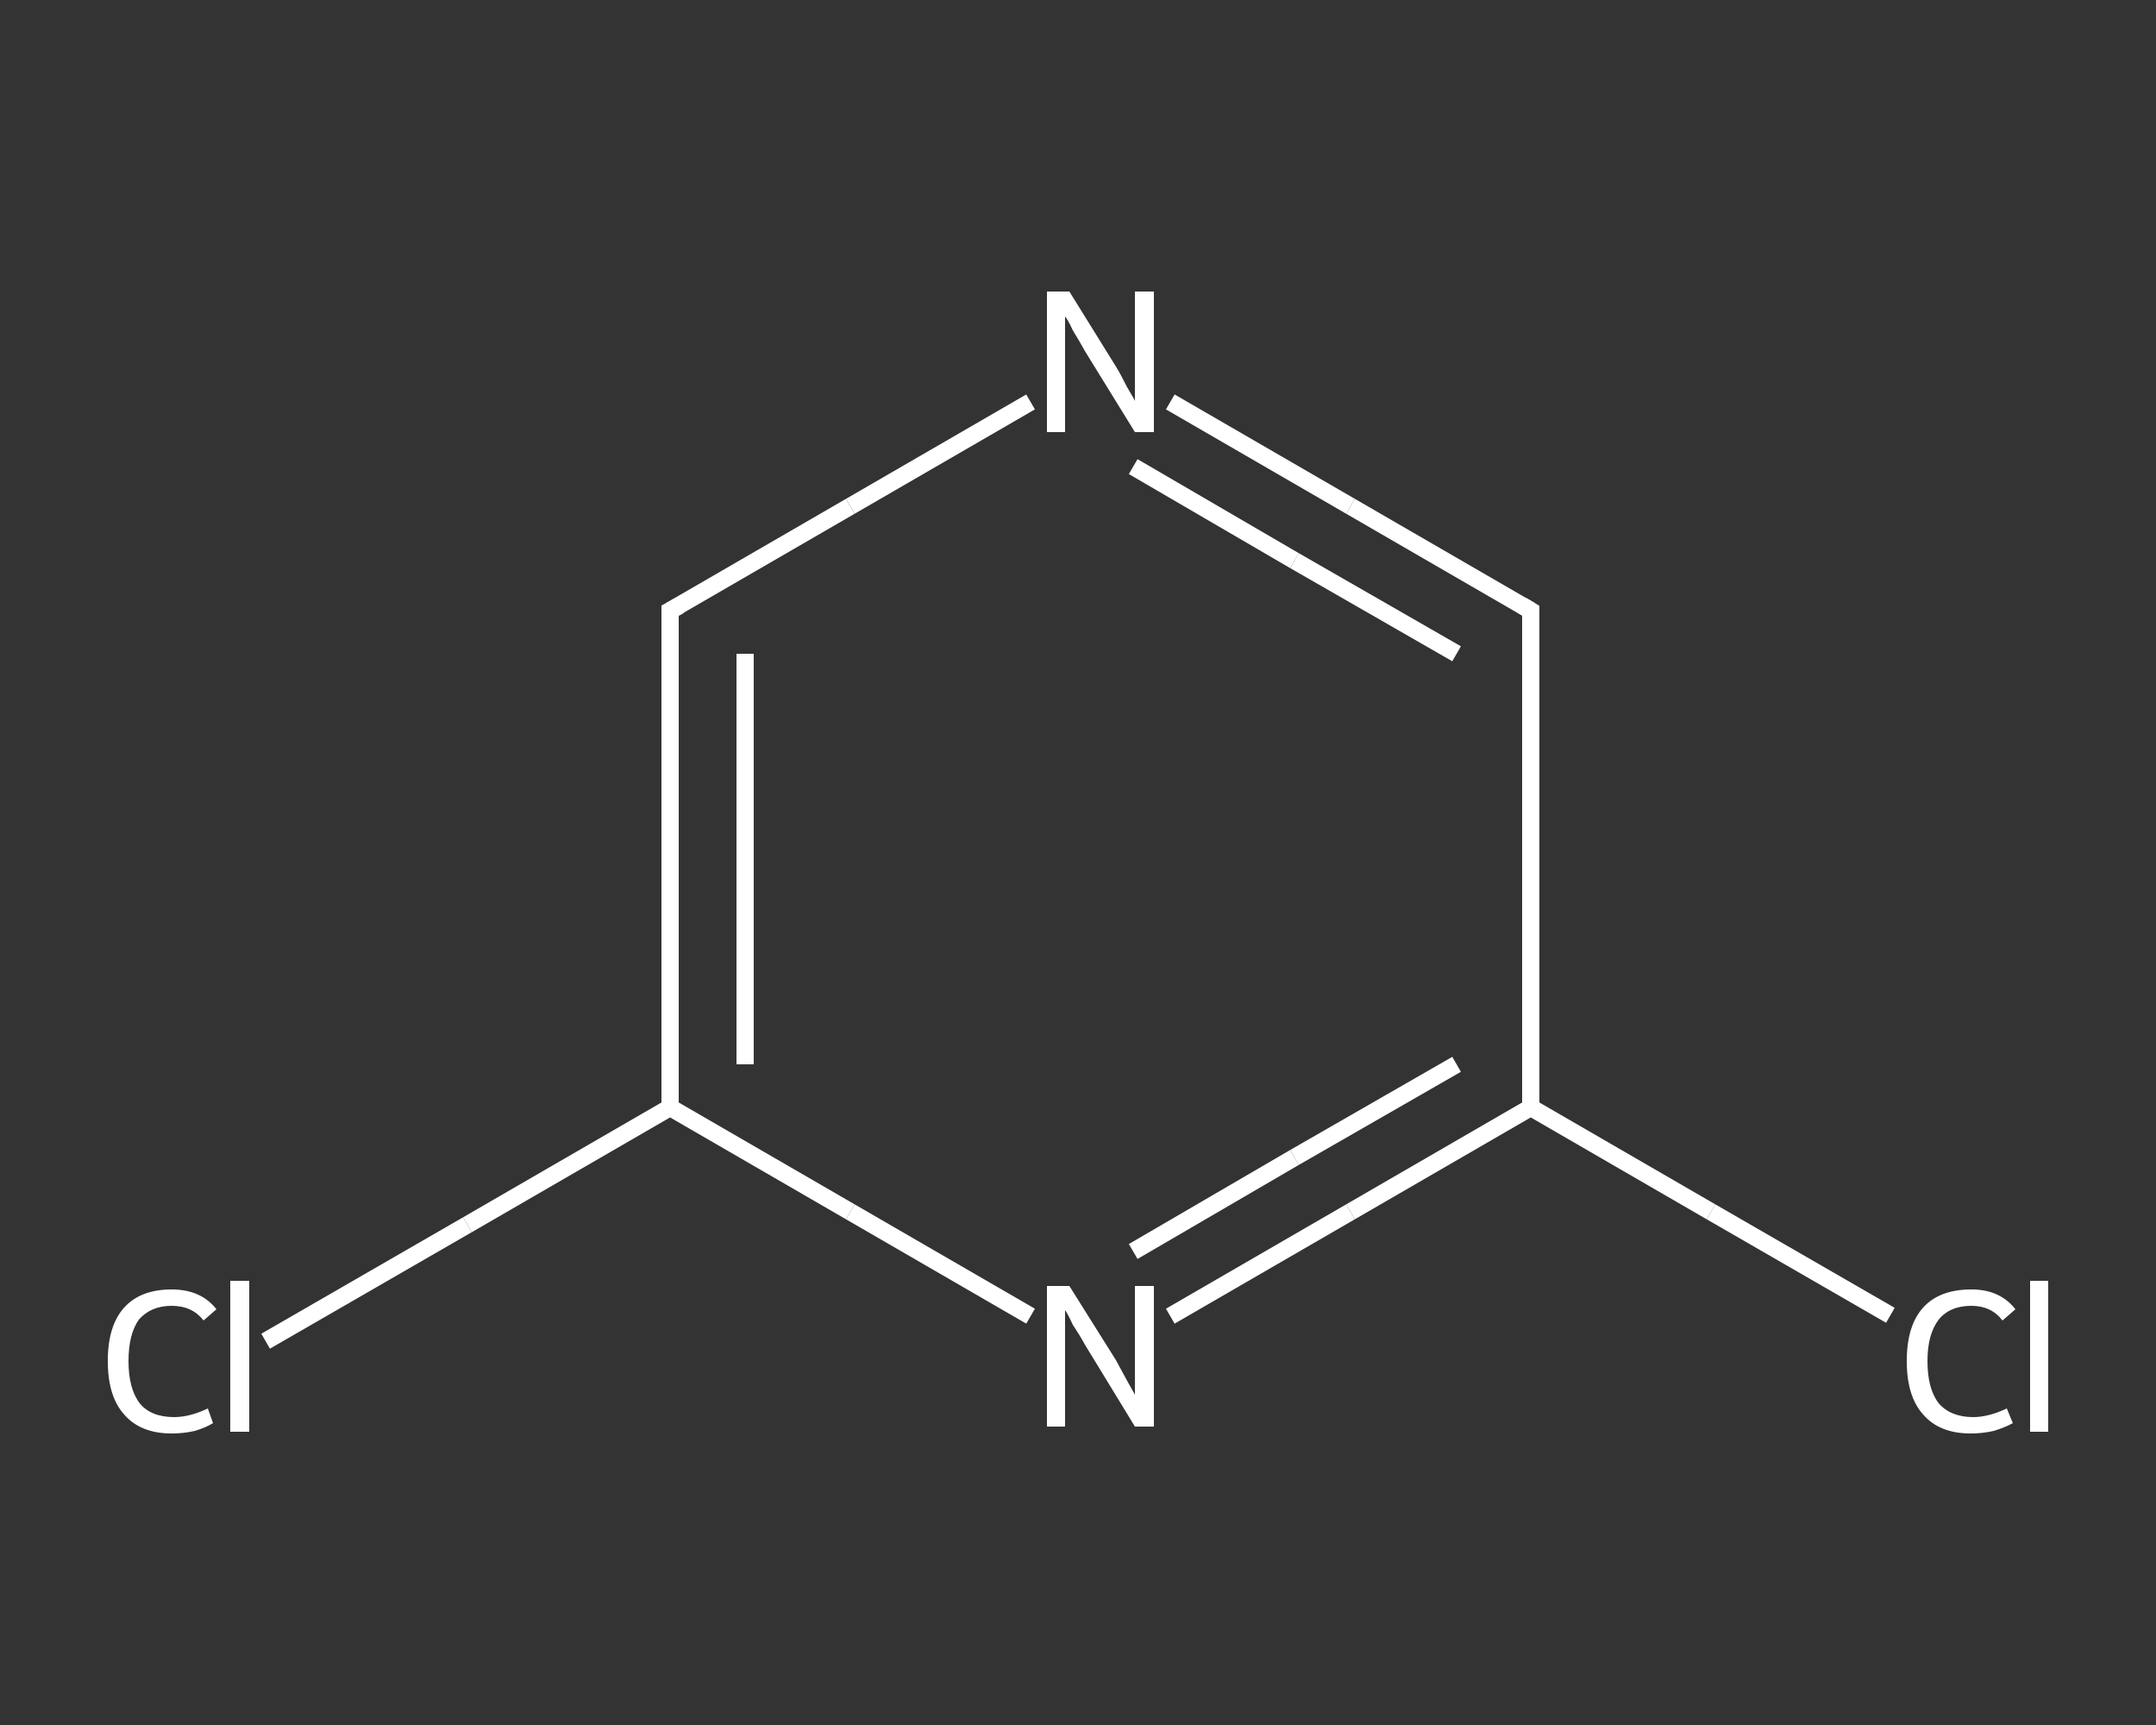 <?xml version='1.0' encoding='iso-8859-1'?>
<svg version='1.1' baseProfile='full'
              xmlns='http://www.w3.org/2000/svg'
                      xmlns:rdkit='http://www.rdkit.org/xml'
                      xmlns:xlink='http://www.w3.org/1999/xlink'
                  xml:space='preserve'
width='250px' height='200px' viewBox='0 0 250 200'>
<rect x="0" y="0" width="250" height="200" fill="#333333" stroke="none"/>
<!-- END OF HEADER -->
<rect style='opacity:1.0;fill:transparent;stroke:none' width='250.0' height='200.0' x='0.0' y='0.0'> </rect>
<path class='bond-0 atom-0 atom-1' d='M 30.8,155.5 L 54.2,142.0' style='fill:none;fill-rule:evenodd;stroke:#FFFFFF;stroke-width:2.0px;stroke-linecap:butt;stroke-linejoin:miter;stroke-opacity:1' />
<path class='bond-0 atom-0 atom-1' d='M 54.2,142.0 L 77.7,128.4' style='fill:none;fill-rule:evenodd;stroke:#FFFFFF;stroke-width:2.0px;stroke-linecap:butt;stroke-linejoin:miter;stroke-opacity:1' />
<path class='bond-1 atom-1 atom-2' d='M 77.7,128.4 L 77.7,70.8' style='fill:none;fill-rule:evenodd;stroke:#FFFFFF;stroke-width:2.0px;stroke-linecap:butt;stroke-linejoin:miter;stroke-opacity:1' />
<path class='bond-1 atom-1 atom-2' d='M 86.4,123.4 L 86.4,75.8' style='fill:none;fill-rule:evenodd;stroke:#FFFFFF;stroke-width:2.0px;stroke-linecap:butt;stroke-linejoin:miter;stroke-opacity:1' />
<path class='bond-2 atom-2 atom-3' d='M 77.7,70.8 L 98.6,58.7' style='fill:none;fill-rule:evenodd;stroke:#FFFFFF;stroke-width:2.0px;stroke-linecap:butt;stroke-linejoin:miter;stroke-opacity:1' />
<path class='bond-2 atom-2 atom-3' d='M 98.6,58.7 L 119.5,46.6' style='fill:none;fill-rule:evenodd;stroke:#FFFFFF;stroke-width:2.0px;stroke-linecap:butt;stroke-linejoin:miter;stroke-opacity:1' />
<path class='bond-3 atom-3 atom-4' d='M 135.7,46.6 L 156.6,58.7' style='fill:none;fill-rule:evenodd;stroke:#FFFFFF;stroke-width:2.0px;stroke-linecap:butt;stroke-linejoin:miter;stroke-opacity:1' />
<path class='bond-3 atom-3 atom-4' d='M 156.6,58.7 L 177.5,70.8' style='fill:none;fill-rule:evenodd;stroke:#FFFFFF;stroke-width:2.0px;stroke-linecap:butt;stroke-linejoin:miter;stroke-opacity:1' />
<path class='bond-3 atom-3 atom-4' d='M 131.4,54.1 L 150.1,65.0' style='fill:none;fill-rule:evenodd;stroke:#FFFFFF;stroke-width:2.0px;stroke-linecap:butt;stroke-linejoin:miter;stroke-opacity:1' />
<path class='bond-3 atom-3 atom-4' d='M 150.1,65.0 L 168.9,75.8' style='fill:none;fill-rule:evenodd;stroke:#FFFFFF;stroke-width:2.0px;stroke-linecap:butt;stroke-linejoin:miter;stroke-opacity:1' />
<path class='bond-4 atom-4 atom-5' d='M 177.5,70.8 L 177.5,128.4' style='fill:none;fill-rule:evenodd;stroke:#FFFFFF;stroke-width:2.0px;stroke-linecap:butt;stroke-linejoin:miter;stroke-opacity:1' />
<path class='bond-5 atom-5 atom-6' d='M 177.5,128.4 L 198.4,140.5' style='fill:none;fill-rule:evenodd;stroke:#FFFFFF;stroke-width:2.0px;stroke-linecap:butt;stroke-linejoin:miter;stroke-opacity:1' />
<path class='bond-5 atom-5 atom-6' d='M 198.4,140.5 L 219.2,152.5' style='fill:none;fill-rule:evenodd;stroke:#FFFFFF;stroke-width:2.0px;stroke-linecap:butt;stroke-linejoin:miter;stroke-opacity:1' />
<path class='bond-6 atom-5 atom-7' d='M 177.5,128.4 L 156.6,140.5' style='fill:none;fill-rule:evenodd;stroke:#FFFFFF;stroke-width:2.0px;stroke-linecap:butt;stroke-linejoin:miter;stroke-opacity:1' />
<path class='bond-6 atom-5 atom-7' d='M 156.6,140.5 L 135.7,152.6' style='fill:none;fill-rule:evenodd;stroke:#FFFFFF;stroke-width:2.0px;stroke-linecap:butt;stroke-linejoin:miter;stroke-opacity:1' />
<path class='bond-6 atom-5 atom-7' d='M 168.9,123.4 L 150.1,134.2' style='fill:none;fill-rule:evenodd;stroke:#FFFFFF;stroke-width:2.0px;stroke-linecap:butt;stroke-linejoin:miter;stroke-opacity:1' />
<path class='bond-6 atom-5 atom-7' d='M 150.1,134.2 L 131.4,145.1' style='fill:none;fill-rule:evenodd;stroke:#FFFFFF;stroke-width:2.0px;stroke-linecap:butt;stroke-linejoin:miter;stroke-opacity:1' />
<path class='bond-7 atom-7 atom-1' d='M 119.5,152.6 L 98.6,140.5' style='fill:none;fill-rule:evenodd;stroke:#FFFFFF;stroke-width:2.0px;stroke-linecap:butt;stroke-linejoin:miter;stroke-opacity:1' />
<path class='bond-7 atom-7 atom-1' d='M 98.6,140.5 L 77.7,128.4' style='fill:none;fill-rule:evenodd;stroke:#FFFFFF;stroke-width:2.0px;stroke-linecap:butt;stroke-linejoin:miter;stroke-opacity:1' />
<path d='M 77.7,73.7 L 77.7,70.8 L 78.8,70.2' style='fill:none;stroke:#FFFFFF;stroke-width:2.0px;stroke-linecap:butt;stroke-linejoin:miter;stroke-opacity:1;' />
<path d='M 176.5,70.2 L 177.5,70.8 L 177.5,73.7' style='fill:none;stroke:#FFFFFF;stroke-width:2.0px;stroke-linecap:butt;stroke-linejoin:miter;stroke-opacity:1;' />
<path class='atom-0' d='M 12.5 157.8
Q 12.5 153.7, 14.4 151.6
Q 16.3 149.5, 19.9 149.5
Q 23.3 149.5, 25.1 151.8
L 23.6 153.1
Q 22.3 151.4, 19.9 151.4
Q 17.5 151.4, 16.1 153.0
Q 14.9 154.7, 14.9 157.8
Q 14.9 161.0, 16.2 162.7
Q 17.5 164.3, 20.2 164.3
Q 22.0 164.3, 24.1 163.3
L 24.7 165.0
Q 23.9 165.5, 22.6 165.9
Q 21.3 166.2, 19.9 166.2
Q 16.3 166.2, 14.4 164.0
Q 12.5 161.9, 12.5 157.8
' fill='#FFFFFF'/>
<path class='atom-0' d='M 26.7 148.5
L 28.9 148.5
L 28.9 166.0
L 26.7 166.0
L 26.7 148.5
' fill='#FFFFFF'/>
<path class='atom-3' d='M 124.0 33.8
L 129.4 42.5
Q 129.9 43.3, 130.7 44.9
Q 131.6 46.4, 131.6 46.5
L 131.6 33.8
L 133.8 33.8
L 133.8 50.1
L 131.6 50.1
L 125.8 40.7
Q 125.2 39.6, 124.4 38.3
Q 123.8 37.0, 123.5 36.7
L 123.5 50.1
L 121.4 50.1
L 121.4 33.8
L 124.0 33.8
' fill='#FFFFFF'/>
<path class='atom-6' d='M 221.1 157.8
Q 221.1 153.7, 223.0 151.6
Q 224.9 149.5, 228.6 149.5
Q 231.9 149.5, 233.7 151.8
L 232.2 153.1
Q 230.9 151.4, 228.6 151.4
Q 226.1 151.4, 224.8 153.0
Q 223.5 154.7, 223.5 157.8
Q 223.5 161.0, 224.8 162.7
Q 226.2 164.3, 228.8 164.3
Q 230.6 164.3, 232.7 163.3
L 233.4 165.0
Q 232.5 165.5, 231.2 165.9
Q 229.9 166.2, 228.5 166.2
Q 224.9 166.2, 223.0 164.0
Q 221.1 161.9, 221.1 157.8
' fill='#FFFFFF'/>
<path class='atom-6' d='M 235.4 148.5
L 237.5 148.5
L 237.5 166.0
L 235.4 166.0
L 235.4 148.5
' fill='#FFFFFF'/>
<path class='atom-7' d='M 124.0 149.1
L 129.4 157.7
Q 129.9 158.6, 130.7 160.1
Q 131.6 161.7, 131.6 161.7
L 131.6 149.1
L 133.8 149.1
L 133.8 165.4
L 131.6 165.4
L 125.8 155.9
Q 125.2 154.8, 124.4 153.6
Q 123.8 152.3, 123.5 151.9
L 123.5 165.4
L 121.4 165.4
L 121.4 149.1
L 124.0 149.1
' fill='#FFFFFF'/>
</svg>
